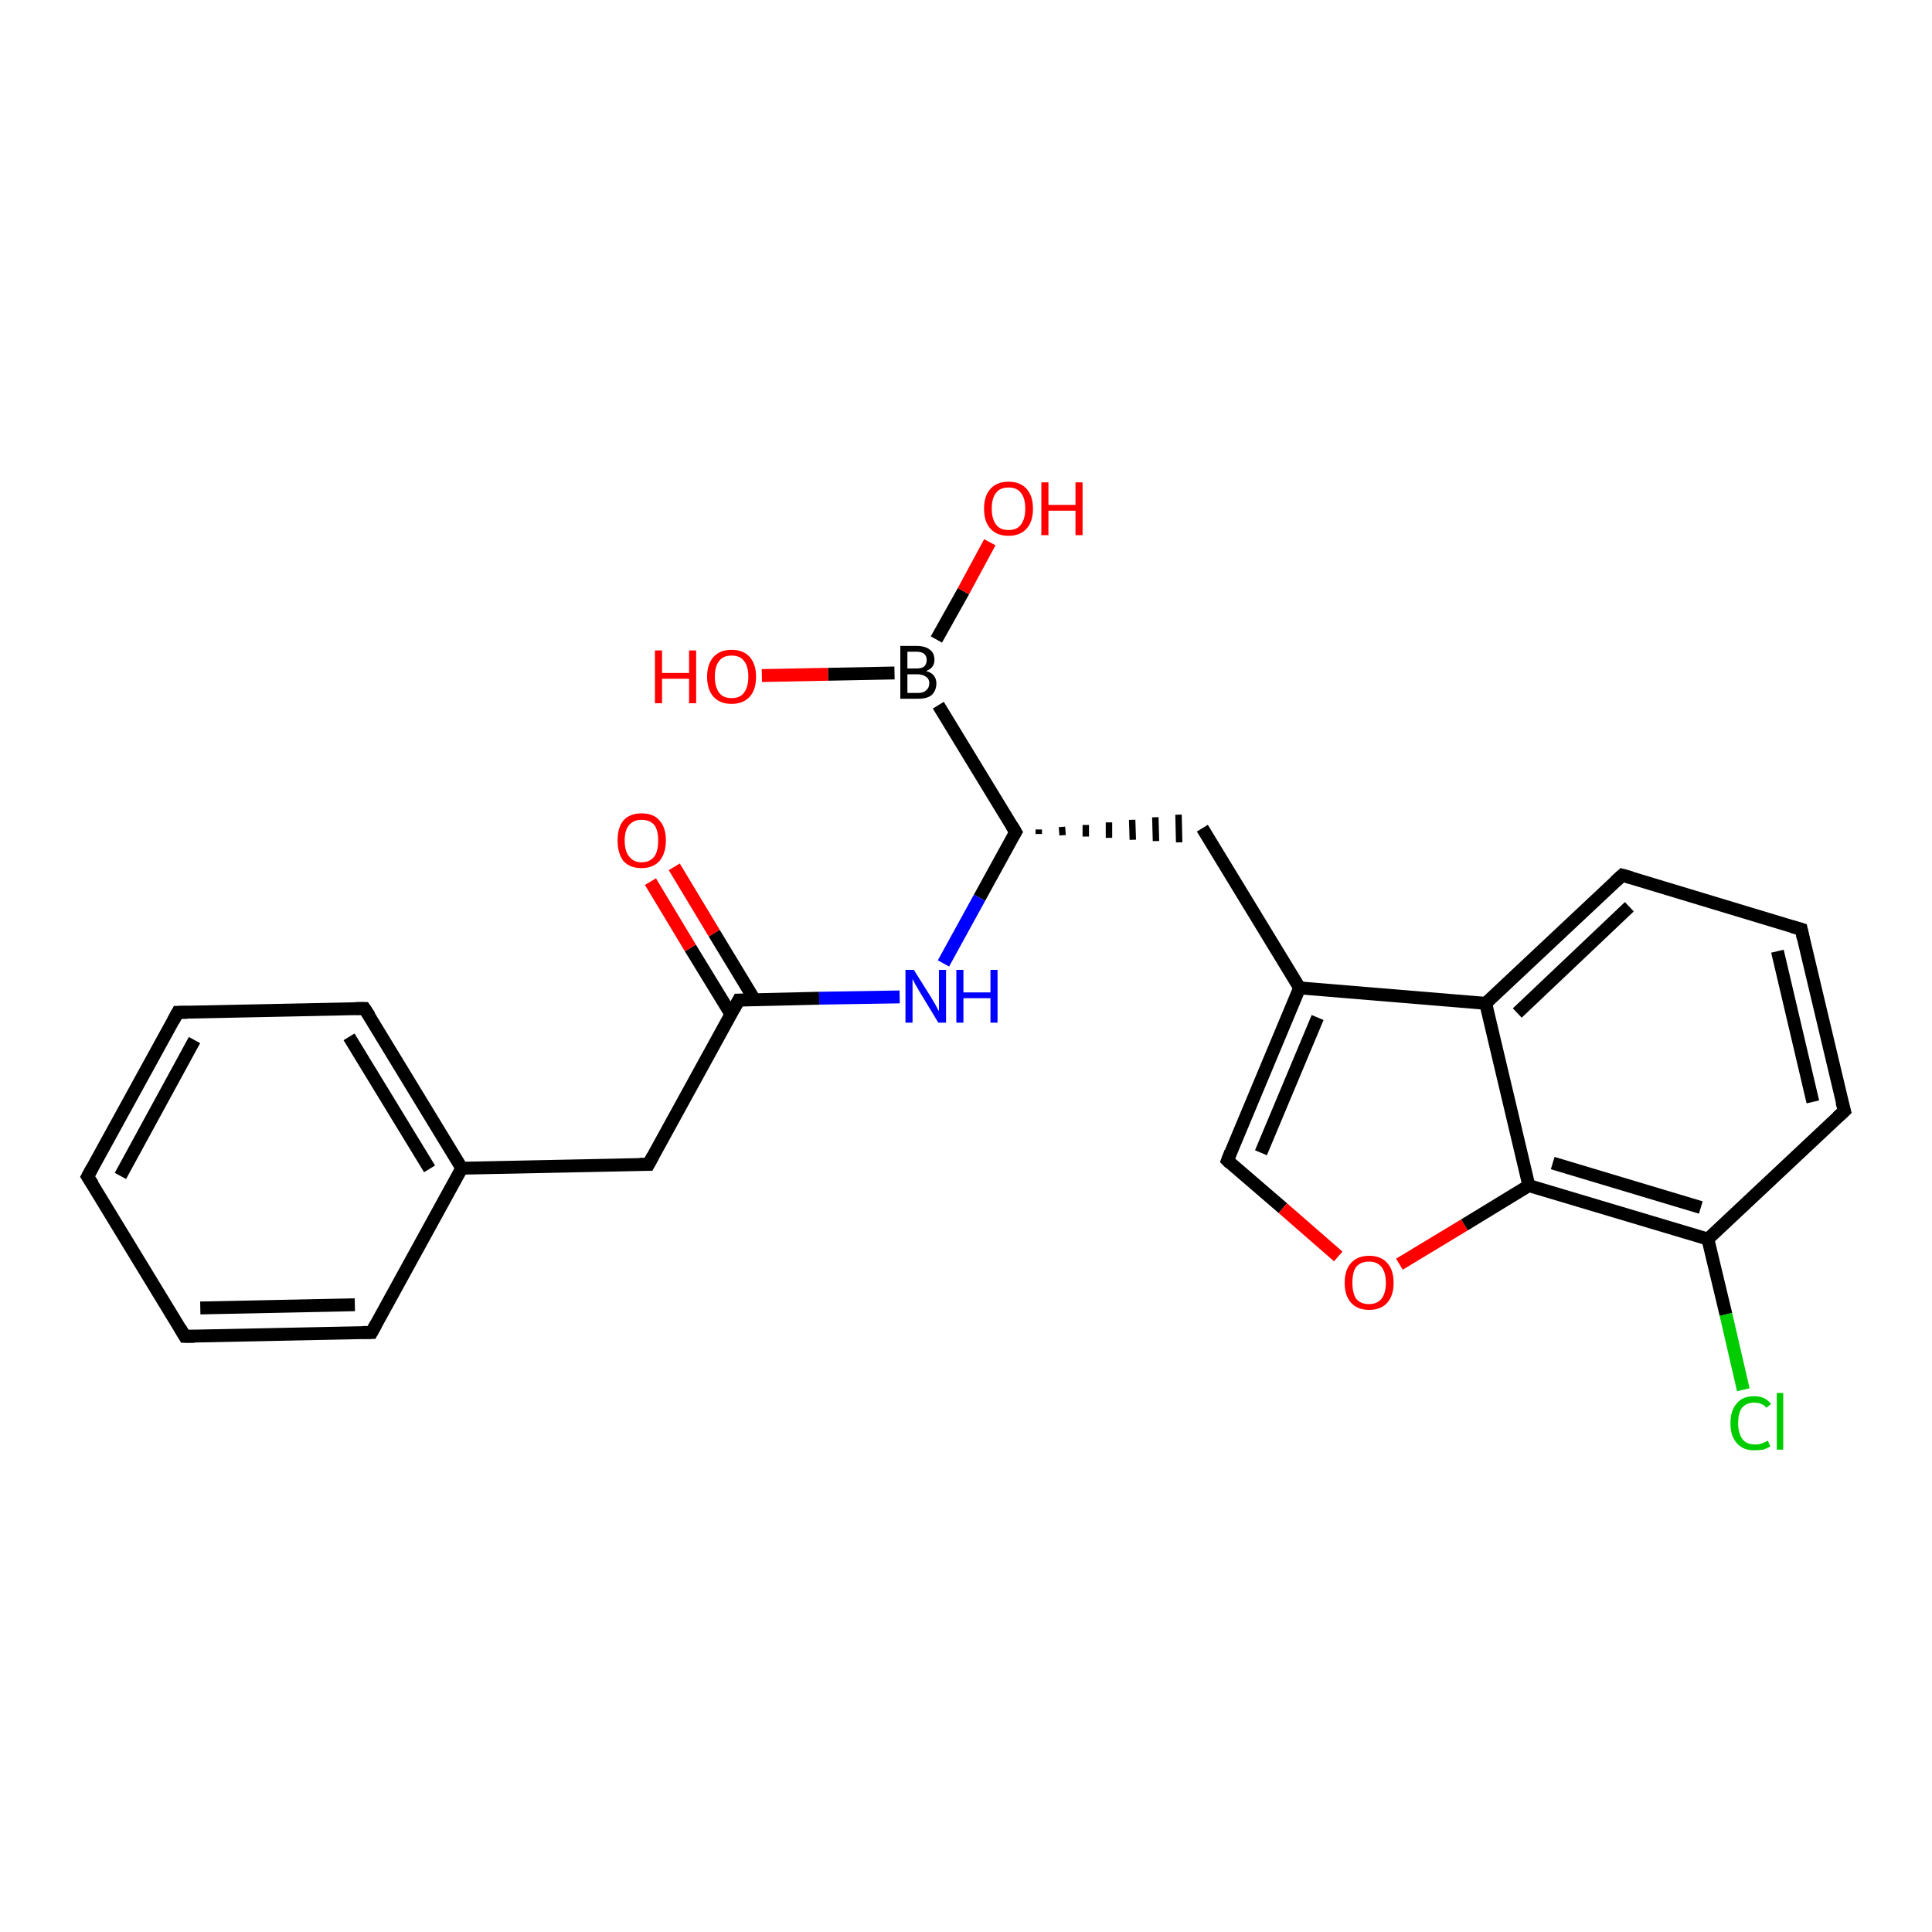 <?xml version='1.0' encoding='iso-8859-1'?>
<svg version='1.1' baseProfile='full'
              xmlns='http://www.w3.org/2000/svg'
                      xmlns:rdkit='http://www.rdkit.org/xml'
                      xmlns:xlink='http://www.w3.org/1999/xlink'
                  xml:space='preserve'
width='300px' height='300px' viewBox='0 0 300 300'>
<!-- END OF HEADER -->
<rect style='opacity:1.0;fill:#FFFFFF;stroke:none' width='300.0' height='300.0' x='0.0' y='0.0'> </rect>
<path class='bond-0 atom-0 atom-1' d='M 118.3,104.9 L 128.6,104.7' style='fill:none;fill-rule:evenodd;stroke:#FF0000;stroke-width:2.0px;stroke-linecap:butt;stroke-linejoin:miter;stroke-opacity:1' />
<path class='bond-0 atom-0 atom-1' d='M 128.6,104.7 L 138.9,104.5' style='fill:none;fill-rule:evenodd;stroke:#000000;stroke-width:2.0px;stroke-linecap:butt;stroke-linejoin:miter;stroke-opacity:1' />
<path class='bond-1 atom-1 atom-2' d='M 145.4,99.3 L 149.6,91.8' style='fill:none;fill-rule:evenodd;stroke:#000000;stroke-width:2.0px;stroke-linecap:butt;stroke-linejoin:miter;stroke-opacity:1' />
<path class='bond-1 atom-1 atom-2' d='M 149.6,91.8 L 153.7,84.2' style='fill:none;fill-rule:evenodd;stroke:#FF0000;stroke-width:2.0px;stroke-linecap:butt;stroke-linejoin:miter;stroke-opacity:1' />
<path class='bond-2 atom-1 atom-3' d='M 145.7,109.5 L 157.7,129.2' style='fill:none;fill-rule:evenodd;stroke:#000000;stroke-width:2.0px;stroke-linecap:butt;stroke-linejoin:miter;stroke-opacity:1' />
<path class='bond-3 atom-3 atom-4' d='M 161.3,129.5 L 161.3,128.8' style='fill:none;fill-rule:evenodd;stroke:#000000;stroke-width:1.0px;stroke-linecap:butt;stroke-linejoin:miter;stroke-opacity:1' />
<path class='bond-3 atom-3 atom-4' d='M 165.0,129.7 L 164.9,128.4' style='fill:none;fill-rule:evenodd;stroke:#000000;stroke-width:1.0px;stroke-linecap:butt;stroke-linejoin:miter;stroke-opacity:1' />
<path class='bond-3 atom-3 atom-4' d='M 168.6,129.9 L 168.6,128.1' style='fill:none;fill-rule:evenodd;stroke:#000000;stroke-width:1.0px;stroke-linecap:butt;stroke-linejoin:miter;stroke-opacity:1' />
<path class='bond-3 atom-3 atom-4' d='M 172.2,130.1 L 172.2,127.7' style='fill:none;fill-rule:evenodd;stroke:#000000;stroke-width:1.0px;stroke-linecap:butt;stroke-linejoin:miter;stroke-opacity:1' />
<path class='bond-3 atom-3 atom-4' d='M 175.9,130.4 L 175.8,127.3' style='fill:none;fill-rule:evenodd;stroke:#000000;stroke-width:1.0px;stroke-linecap:butt;stroke-linejoin:miter;stroke-opacity:1' />
<path class='bond-3 atom-3 atom-4' d='M 179.5,130.6 L 179.4,126.9' style='fill:none;fill-rule:evenodd;stroke:#000000;stroke-width:1.0px;stroke-linecap:butt;stroke-linejoin:miter;stroke-opacity:1' />
<path class='bond-3 atom-3 atom-4' d='M 183.1,130.8 L 183.0,126.5' style='fill:none;fill-rule:evenodd;stroke:#000000;stroke-width:1.0px;stroke-linecap:butt;stroke-linejoin:miter;stroke-opacity:1' />
<path class='bond-4 atom-4 atom-5' d='M 186.7,128.6 L 201.8,153.4' style='fill:none;fill-rule:evenodd;stroke:#000000;stroke-width:2.0px;stroke-linecap:butt;stroke-linejoin:miter;stroke-opacity:1' />
<path class='bond-5 atom-5 atom-6' d='M 201.8,153.4 L 190.6,180.2' style='fill:none;fill-rule:evenodd;stroke:#000000;stroke-width:2.0px;stroke-linecap:butt;stroke-linejoin:miter;stroke-opacity:1' />
<path class='bond-5 atom-5 atom-6' d='M 204.6,158.0 L 195.8,179.0' style='fill:none;fill-rule:evenodd;stroke:#000000;stroke-width:2.0px;stroke-linecap:butt;stroke-linejoin:miter;stroke-opacity:1' />
<path class='bond-6 atom-6 atom-7' d='M 190.6,180.2 L 199.2,187.6' style='fill:none;fill-rule:evenodd;stroke:#000000;stroke-width:2.0px;stroke-linecap:butt;stroke-linejoin:miter;stroke-opacity:1' />
<path class='bond-6 atom-6 atom-7' d='M 199.2,187.6 L 207.8,195.1' style='fill:none;fill-rule:evenodd;stroke:#FF0000;stroke-width:2.0px;stroke-linecap:butt;stroke-linejoin:miter;stroke-opacity:1' />
<path class='bond-7 atom-7 atom-8' d='M 217.3,196.3 L 227.4,190.2' style='fill:none;fill-rule:evenodd;stroke:#FF0000;stroke-width:2.0px;stroke-linecap:butt;stroke-linejoin:miter;stroke-opacity:1' />
<path class='bond-7 atom-7 atom-8' d='M 227.4,190.2 L 237.4,184.1' style='fill:none;fill-rule:evenodd;stroke:#000000;stroke-width:2.0px;stroke-linecap:butt;stroke-linejoin:miter;stroke-opacity:1' />
<path class='bond-8 atom-8 atom-9' d='M 237.4,184.1 L 265.2,192.4' style='fill:none;fill-rule:evenodd;stroke:#000000;stroke-width:2.0px;stroke-linecap:butt;stroke-linejoin:miter;stroke-opacity:1' />
<path class='bond-8 atom-8 atom-9' d='M 241.1,180.6 L 264.1,187.5' style='fill:none;fill-rule:evenodd;stroke:#000000;stroke-width:2.0px;stroke-linecap:butt;stroke-linejoin:miter;stroke-opacity:1' />
<path class='bond-9 atom-9 atom-10' d='M 265.2,192.4 L 268.0,204.1' style='fill:none;fill-rule:evenodd;stroke:#000000;stroke-width:2.0px;stroke-linecap:butt;stroke-linejoin:miter;stroke-opacity:1' />
<path class='bond-9 atom-9 atom-10' d='M 268.0,204.1 L 270.7,215.8' style='fill:none;fill-rule:evenodd;stroke:#00CC00;stroke-width:2.0px;stroke-linecap:butt;stroke-linejoin:miter;stroke-opacity:1' />
<path class='bond-10 atom-9 atom-11' d='M 265.2,192.4 L 286.4,172.5' style='fill:none;fill-rule:evenodd;stroke:#000000;stroke-width:2.0px;stroke-linecap:butt;stroke-linejoin:miter;stroke-opacity:1' />
<path class='bond-11 atom-11 atom-12' d='M 286.4,172.5 L 279.7,144.3' style='fill:none;fill-rule:evenodd;stroke:#000000;stroke-width:2.0px;stroke-linecap:butt;stroke-linejoin:miter;stroke-opacity:1' />
<path class='bond-11 atom-11 atom-12' d='M 281.5,171.1 L 276.0,147.7' style='fill:none;fill-rule:evenodd;stroke:#000000;stroke-width:2.0px;stroke-linecap:butt;stroke-linejoin:miter;stroke-opacity:1' />
<path class='bond-12 atom-12 atom-13' d='M 279.7,144.3 L 251.9,135.9' style='fill:none;fill-rule:evenodd;stroke:#000000;stroke-width:2.0px;stroke-linecap:butt;stroke-linejoin:miter;stroke-opacity:1' />
<path class='bond-13 atom-13 atom-14' d='M 251.9,135.9 L 230.7,155.8' style='fill:none;fill-rule:evenodd;stroke:#000000;stroke-width:2.0px;stroke-linecap:butt;stroke-linejoin:miter;stroke-opacity:1' />
<path class='bond-13 atom-13 atom-14' d='M 253.0,140.8 L 235.6,157.3' style='fill:none;fill-rule:evenodd;stroke:#000000;stroke-width:2.0px;stroke-linecap:butt;stroke-linejoin:miter;stroke-opacity:1' />
<path class='bond-14 atom-3 atom-15' d='M 157.7,129.2 L 152.1,139.4' style='fill:none;fill-rule:evenodd;stroke:#000000;stroke-width:2.0px;stroke-linecap:butt;stroke-linejoin:miter;stroke-opacity:1' />
<path class='bond-14 atom-3 atom-15' d='M 152.1,139.4 L 146.5,149.6' style='fill:none;fill-rule:evenodd;stroke:#0000FF;stroke-width:2.0px;stroke-linecap:butt;stroke-linejoin:miter;stroke-opacity:1' />
<path class='bond-15 atom-15 atom-16' d='M 139.7,154.8 L 127.2,155.0' style='fill:none;fill-rule:evenodd;stroke:#0000FF;stroke-width:2.0px;stroke-linecap:butt;stroke-linejoin:miter;stroke-opacity:1' />
<path class='bond-15 atom-15 atom-16' d='M 127.2,155.0 L 114.7,155.3' style='fill:none;fill-rule:evenodd;stroke:#000000;stroke-width:2.0px;stroke-linecap:butt;stroke-linejoin:miter;stroke-opacity:1' />
<path class='bond-16 atom-16 atom-17' d='M 117.2,155.3 L 110.9,144.9' style='fill:none;fill-rule:evenodd;stroke:#000000;stroke-width:2.0px;stroke-linecap:butt;stroke-linejoin:miter;stroke-opacity:1' />
<path class='bond-16 atom-16 atom-17' d='M 110.9,144.9 L 104.7,134.6' style='fill:none;fill-rule:evenodd;stroke:#FF0000;stroke-width:2.0px;stroke-linecap:butt;stroke-linejoin:miter;stroke-opacity:1' />
<path class='bond-16 atom-16 atom-17' d='M 113.5,157.5 L 107.2,147.2' style='fill:none;fill-rule:evenodd;stroke:#000000;stroke-width:2.0px;stroke-linecap:butt;stroke-linejoin:miter;stroke-opacity:1' />
<path class='bond-16 atom-16 atom-17' d='M 107.2,147.2 L 101.0,136.9' style='fill:none;fill-rule:evenodd;stroke:#FF0000;stroke-width:2.0px;stroke-linecap:butt;stroke-linejoin:miter;stroke-opacity:1' />
<path class='bond-17 atom-16 atom-18' d='M 114.7,155.3 L 100.7,180.8' style='fill:none;fill-rule:evenodd;stroke:#000000;stroke-width:2.0px;stroke-linecap:butt;stroke-linejoin:miter;stroke-opacity:1' />
<path class='bond-18 atom-18 atom-19' d='M 100.7,180.8 L 71.7,181.4' style='fill:none;fill-rule:evenodd;stroke:#000000;stroke-width:2.0px;stroke-linecap:butt;stroke-linejoin:miter;stroke-opacity:1' />
<path class='bond-19 atom-19 atom-20' d='M 71.7,181.4 L 56.6,156.6' style='fill:none;fill-rule:evenodd;stroke:#000000;stroke-width:2.0px;stroke-linecap:butt;stroke-linejoin:miter;stroke-opacity:1' />
<path class='bond-19 atom-19 atom-20' d='M 66.7,181.5 L 54.2,161.0' style='fill:none;fill-rule:evenodd;stroke:#000000;stroke-width:2.0px;stroke-linecap:butt;stroke-linejoin:miter;stroke-opacity:1' />
<path class='bond-20 atom-20 atom-21' d='M 56.6,156.6 L 27.6,157.2' style='fill:none;fill-rule:evenodd;stroke:#000000;stroke-width:2.0px;stroke-linecap:butt;stroke-linejoin:miter;stroke-opacity:1' />
<path class='bond-21 atom-21 atom-22' d='M 27.6,157.2 L 13.6,182.7' style='fill:none;fill-rule:evenodd;stroke:#000000;stroke-width:2.0px;stroke-linecap:butt;stroke-linejoin:miter;stroke-opacity:1' />
<path class='bond-21 atom-21 atom-22' d='M 30.2,161.5 L 18.7,182.6' style='fill:none;fill-rule:evenodd;stroke:#000000;stroke-width:2.0px;stroke-linecap:butt;stroke-linejoin:miter;stroke-opacity:1' />
<path class='bond-22 atom-22 atom-23' d='M 13.6,182.7 L 28.7,207.5' style='fill:none;fill-rule:evenodd;stroke:#000000;stroke-width:2.0px;stroke-linecap:butt;stroke-linejoin:miter;stroke-opacity:1' />
<path class='bond-23 atom-23 atom-24' d='M 28.7,207.5 L 57.7,206.9' style='fill:none;fill-rule:evenodd;stroke:#000000;stroke-width:2.0px;stroke-linecap:butt;stroke-linejoin:miter;stroke-opacity:1' />
<path class='bond-23 atom-23 atom-24' d='M 31.1,203.1 L 55.1,202.6' style='fill:none;fill-rule:evenodd;stroke:#000000;stroke-width:2.0px;stroke-linecap:butt;stroke-linejoin:miter;stroke-opacity:1' />
<path class='bond-24 atom-14 atom-5' d='M 230.7,155.8 L 201.8,153.4' style='fill:none;fill-rule:evenodd;stroke:#000000;stroke-width:2.0px;stroke-linecap:butt;stroke-linejoin:miter;stroke-opacity:1' />
<path class='bond-25 atom-24 atom-19' d='M 57.7,206.9 L 71.7,181.4' style='fill:none;fill-rule:evenodd;stroke:#000000;stroke-width:2.0px;stroke-linecap:butt;stroke-linejoin:miter;stroke-opacity:1' />
<path class='bond-26 atom-14 atom-8' d='M 230.7,155.8 L 237.4,184.1' style='fill:none;fill-rule:evenodd;stroke:#000000;stroke-width:2.0px;stroke-linecap:butt;stroke-linejoin:miter;stroke-opacity:1' />
<path d='M 157.1,128.2 L 157.7,129.2 L 157.4,129.7' style='fill:none;stroke:#000000;stroke-width:2.0px;stroke-linecap:butt;stroke-linejoin:miter;stroke-opacity:1;' />
<path d='M 191.1,178.9 L 190.6,180.2 L 191.0,180.6' style='fill:none;stroke:#000000;stroke-width:2.0px;stroke-linecap:butt;stroke-linejoin:miter;stroke-opacity:1;' />
<path d='M 285.3,173.5 L 286.4,172.5 L 286.0,171.1' style='fill:none;stroke:#000000;stroke-width:2.0px;stroke-linecap:butt;stroke-linejoin:miter;stroke-opacity:1;' />
<path d='M 280.0,145.7 L 279.7,144.3 L 278.3,143.9' style='fill:none;stroke:#000000;stroke-width:2.0px;stroke-linecap:butt;stroke-linejoin:miter;stroke-opacity:1;' />
<path d='M 253.3,136.3 L 251.9,135.9 L 250.8,136.9' style='fill:none;stroke:#000000;stroke-width:2.0px;stroke-linecap:butt;stroke-linejoin:miter;stroke-opacity:1;' />
<path d='M 115.3,155.3 L 114.7,155.3 L 114.0,156.6' style='fill:none;stroke:#000000;stroke-width:2.0px;stroke-linecap:butt;stroke-linejoin:miter;stroke-opacity:1;' />
<path d='M 101.4,179.5 L 100.7,180.8 L 99.3,180.8' style='fill:none;stroke:#000000;stroke-width:2.0px;stroke-linecap:butt;stroke-linejoin:miter;stroke-opacity:1;' />
<path d='M 57.4,157.8 L 56.6,156.6 L 55.2,156.6' style='fill:none;stroke:#000000;stroke-width:2.0px;stroke-linecap:butt;stroke-linejoin:miter;stroke-opacity:1;' />
<path d='M 29.1,157.2 L 27.6,157.2 L 26.9,158.5' style='fill:none;stroke:#000000;stroke-width:2.0px;stroke-linecap:butt;stroke-linejoin:miter;stroke-opacity:1;' />
<path d='M 14.3,181.4 L 13.6,182.7 L 14.4,183.9' style='fill:none;stroke:#000000;stroke-width:2.0px;stroke-linecap:butt;stroke-linejoin:miter;stroke-opacity:1;' />
<path d='M 28.0,206.3 L 28.7,207.5 L 30.2,207.5' style='fill:none;stroke:#000000;stroke-width:2.0px;stroke-linecap:butt;stroke-linejoin:miter;stroke-opacity:1;' />
<path d='M 56.3,206.9 L 57.7,206.9 L 58.4,205.6' style='fill:none;stroke:#000000;stroke-width:2.0px;stroke-linecap:butt;stroke-linejoin:miter;stroke-opacity:1;' />
<path class='atom-0' d='M 101.7 101.0
L 102.8 101.0
L 102.8 104.5
L 107.0 104.5
L 107.0 101.0
L 108.1 101.0
L 108.1 109.2
L 107.0 109.2
L 107.0 105.4
L 102.8 105.4
L 102.8 109.2
L 101.7 109.2
L 101.7 101.0
' fill='#FF0000'/>
<path class='atom-0' d='M 109.8 105.1
Q 109.8 103.1, 110.8 102.0
Q 111.8 100.9, 113.6 100.9
Q 115.4 100.9, 116.4 102.0
Q 117.4 103.1, 117.4 105.1
Q 117.4 107.1, 116.4 108.2
Q 115.4 109.3, 113.6 109.3
Q 111.8 109.3, 110.8 108.2
Q 109.8 107.1, 109.8 105.1
M 113.6 108.4
Q 114.9 108.4, 115.5 107.6
Q 116.2 106.7, 116.2 105.1
Q 116.2 103.4, 115.5 102.6
Q 114.9 101.8, 113.6 101.8
Q 112.3 101.8, 111.7 102.6
Q 111.0 103.4, 111.0 105.1
Q 111.0 106.7, 111.7 107.6
Q 112.3 108.4, 113.6 108.4
' fill='#FF0000'/>
<path class='atom-1' d='M 143.8 104.2
Q 144.6 104.4, 145.0 104.9
Q 145.4 105.4, 145.4 106.1
Q 145.4 107.2, 144.7 107.9
Q 144.0 108.5, 142.6 108.5
L 139.8 108.5
L 139.8 100.3
L 142.3 100.3
Q 143.7 100.3, 144.4 100.9
Q 145.1 101.4, 145.1 102.5
Q 145.1 103.7, 143.8 104.2
M 140.9 101.2
L 140.9 103.8
L 142.3 103.8
Q 143.1 103.8, 143.5 103.5
Q 143.9 103.1, 143.9 102.5
Q 143.9 101.2, 142.3 101.2
L 140.9 101.2
M 142.6 107.6
Q 143.4 107.6, 143.8 107.2
Q 144.3 106.8, 144.3 106.1
Q 144.3 105.4, 143.8 105.1
Q 143.3 104.7, 142.4 104.7
L 140.9 104.7
L 140.9 107.6
L 142.6 107.6
' fill='#000000'/>
<path class='atom-2' d='M 152.8 79.0
Q 152.8 77.0, 153.8 75.9
Q 154.8 74.8, 156.6 74.8
Q 158.4 74.8, 159.4 75.9
Q 160.4 77.0, 160.4 79.0
Q 160.4 81.0, 159.4 82.1
Q 158.4 83.2, 156.6 83.2
Q 154.8 83.2, 153.8 82.1
Q 152.8 81.0, 152.8 79.0
M 156.6 82.3
Q 157.9 82.3, 158.5 81.5
Q 159.2 80.6, 159.2 79.0
Q 159.2 77.3, 158.5 76.5
Q 157.9 75.7, 156.6 75.7
Q 155.3 75.7, 154.7 76.5
Q 154.0 77.3, 154.0 79.0
Q 154.0 80.6, 154.7 81.5
Q 155.3 82.3, 156.6 82.3
' fill='#FF0000'/>
<path class='atom-2' d='M 161.7 74.9
L 162.8 74.9
L 162.8 78.4
L 167.0 78.4
L 167.0 74.9
L 168.1 74.9
L 168.1 83.1
L 167.0 83.1
L 167.0 79.3
L 162.8 79.3
L 162.8 83.1
L 161.7 83.1
L 161.7 74.9
' fill='#FF0000'/>
<path class='atom-7' d='M 208.8 199.2
Q 208.8 197.2, 209.8 196.1
Q 210.8 195.0, 212.6 195.0
Q 214.4 195.0, 215.4 196.1
Q 216.4 197.2, 216.4 199.2
Q 216.4 201.2, 215.4 202.3
Q 214.4 203.4, 212.6 203.4
Q 210.8 203.4, 209.8 202.3
Q 208.8 201.2, 208.8 199.2
M 212.6 202.5
Q 213.8 202.5, 214.5 201.7
Q 215.2 200.8, 215.2 199.2
Q 215.2 197.6, 214.5 196.7
Q 213.8 195.9, 212.6 195.9
Q 211.3 195.9, 210.6 196.7
Q 210.0 197.5, 210.0 199.2
Q 210.0 200.8, 210.6 201.7
Q 211.3 202.5, 212.6 202.5
' fill='#FF0000'/>
<path class='atom-10' d='M 268.7 221.0
Q 268.7 219.0, 269.7 217.9
Q 270.6 216.8, 272.4 216.8
Q 274.1 216.8, 275.0 218.0
L 274.3 218.6
Q 273.6 217.8, 272.4 217.8
Q 271.2 217.8, 270.5 218.6
Q 269.9 219.4, 269.9 221.0
Q 269.9 222.6, 270.6 223.5
Q 271.2 224.3, 272.6 224.3
Q 273.5 224.3, 274.5 223.7
L 274.9 224.6
Q 274.4 224.9, 273.8 225.1
Q 273.1 225.2, 272.4 225.2
Q 270.6 225.2, 269.7 224.1
Q 268.7 223.0, 268.7 221.0
' fill='#00CC00'/>
<path class='atom-10' d='M 275.9 216.3
L 276.9 216.3
L 276.9 225.1
L 275.9 225.1
L 275.9 216.3
' fill='#00CC00'/>
<path class='atom-15' d='M 141.9 150.6
L 144.6 154.9
Q 144.9 155.4, 145.3 156.1
Q 145.7 156.9, 145.8 157.0
L 145.8 150.6
L 146.9 150.6
L 146.9 158.8
L 145.7 158.8
L 142.8 154.0
Q 142.5 153.5, 142.1 152.8
Q 141.8 152.2, 141.7 152.0
L 141.7 158.8
L 140.6 158.8
L 140.6 150.6
L 141.9 150.6
' fill='#0000FF'/>
<path class='atom-15' d='M 148.5 150.6
L 149.6 150.6
L 149.6 154.1
L 153.8 154.1
L 153.8 150.6
L 154.9 150.6
L 154.9 158.8
L 153.8 158.8
L 153.8 155.0
L 149.6 155.0
L 149.6 158.8
L 148.5 158.8
L 148.5 150.6
' fill='#0000FF'/>
<path class='atom-17' d='M 95.9 130.5
Q 95.9 128.5, 96.8 127.4
Q 97.8 126.3, 99.6 126.3
Q 101.5 126.3, 102.4 127.4
Q 103.4 128.5, 103.4 130.5
Q 103.4 132.5, 102.4 133.7
Q 101.4 134.8, 99.6 134.8
Q 97.8 134.8, 96.8 133.7
Q 95.9 132.5, 95.9 130.5
M 99.6 133.9
Q 100.9 133.9, 101.6 133.0
Q 102.2 132.2, 102.2 130.5
Q 102.2 128.9, 101.6 128.1
Q 100.9 127.3, 99.6 127.3
Q 98.4 127.3, 97.7 128.1
Q 97.0 128.9, 97.0 130.5
Q 97.0 132.2, 97.7 133.0
Q 98.4 133.9, 99.6 133.9
' fill='#FF0000'/>
</svg>
